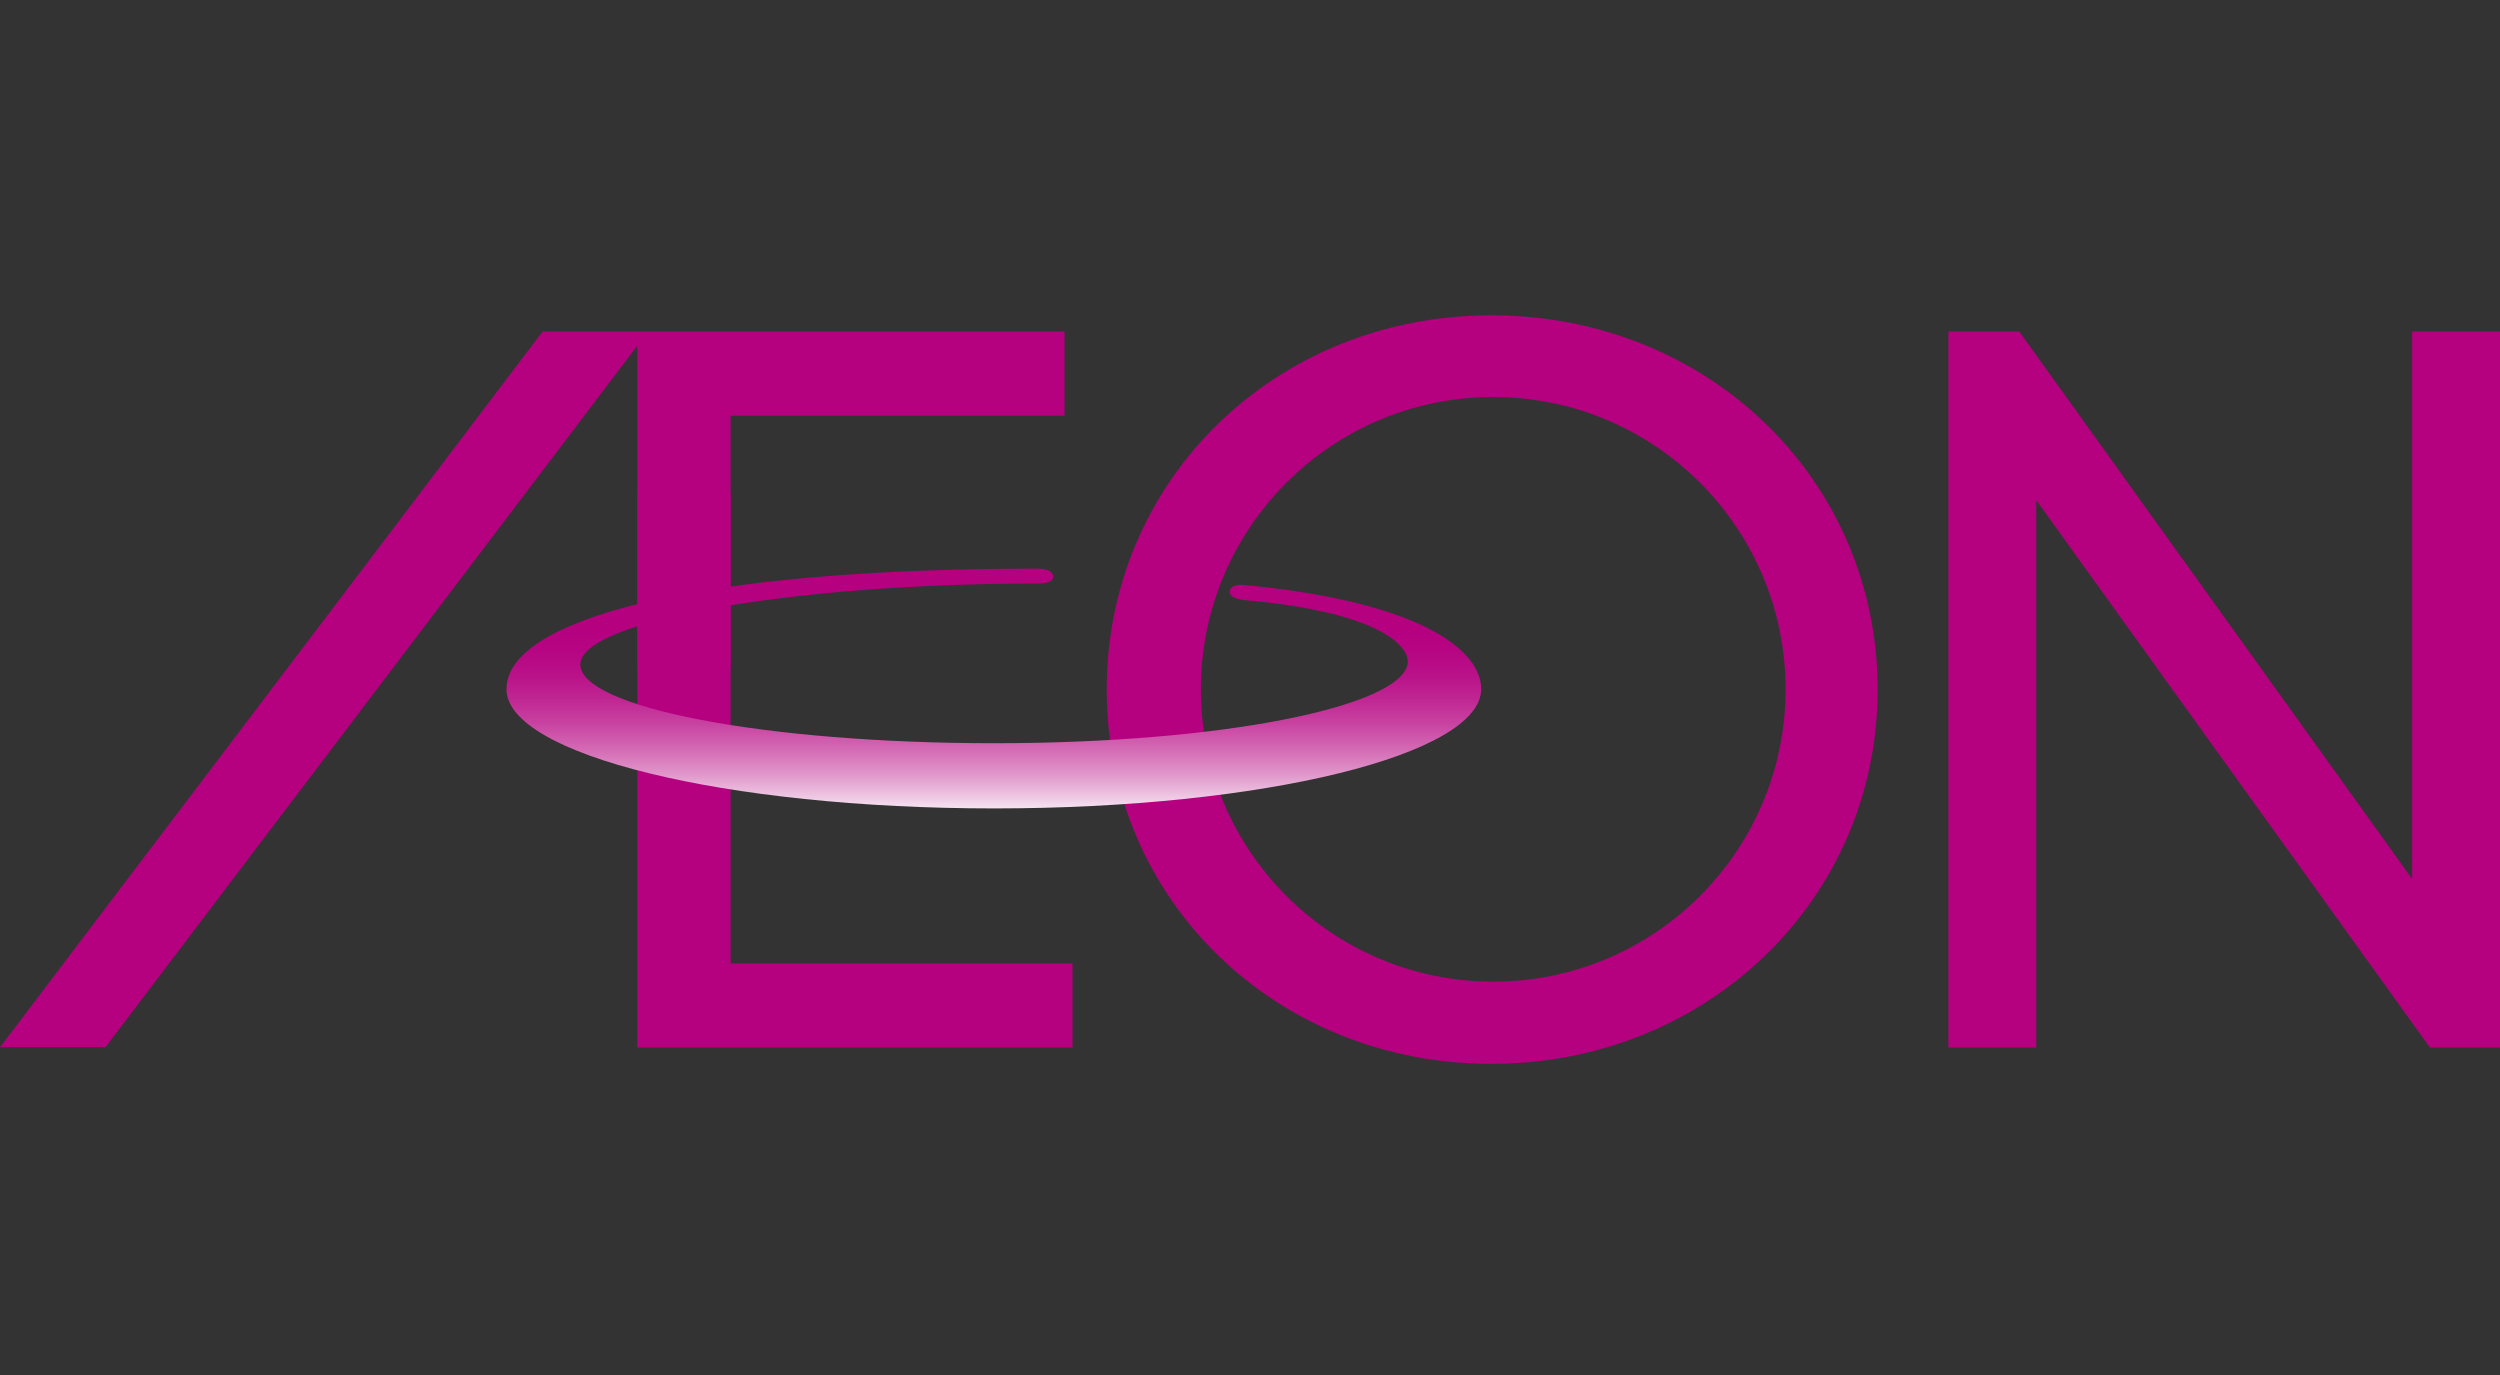 <?xml version="1.0" encoding="UTF-8"?>
<svg id="_レイヤー_1" data-name="レイヤー_1" xmlns="http://www.w3.org/2000/svg" width="200" height="110" version="1.1" xmlns:xlink="http://www.w3.org/1999/xlink" viewBox="0 0 200 110">
  <rect x="0" y="0" width="200" height="110" fill="#333333" stroke="none"/>
  <!-- Generator: Adobe Illustrator 29.8.2, SVG Export Plug-In . SVG Version: 2.1.1 Build 3)  -->
  <defs>
    <style>
      .st0 {
        fill: none;
      }

      .st1 {
        fill: #b50080;
      }

      .st2 {
        fill: url(#linear-gradient);
      }
    </style>
    <linearGradient id="linear-gradient" x1="57.805" y1="4.853" x2="57.805" y2="-6.964" gradientTransform="translate(3.592 59.218) scale(1.313)" gradientUnits="userSpaceOnUse">
      <stop offset="0" stop-color="#fff"/>
      <stop offset=".11" stop-color="#efcbe5"/>
      <stop offset=".239" stop-color="#e095ca"/>
      <stop offset=".37" stop-color="#d368b3"/>
      <stop offset=".499" stop-color="#c842a1"/>
      <stop offset=".628" stop-color="#bf2592"/>
      <stop offset=".755" stop-color="#b91088"/>
      <stop offset=".88" stop-color="#b60482"/>
      <stop offset="1" stop-color="#b50080"/>
    </linearGradient>
  </defs>
  <g id="_グループ_183" data-name="グループ_183">
    <rect id="_長方形_125" data-name="長方形_125" class="st0" y=".167" width="200" height="110"/>
    <g>
      <polyline class="st1" points="0 83.78 8.435 83.78 50.989 27.651 50.989 83.81 85.801 83.81 85.801 77.072 58.446 77.072 58.446 33.259 85.163 33.259 85.163 26.521 43.407 26.521 0 83.78"/>
      <polygon class="st1" points="192.97 26.521 192.97 70.312 161.541 26.521 155.868 26.521 155.868 83.81 162.899 83.81 162.899 40.01 194.399 83.81 200 83.81 200 26.521 192.97 26.521"/>
      <path class="st1" d="M119.296,25.224c-17.25,0-30.759,13.153-30.759,29.939s13.509,29.946,30.759,29.946,30.914-13.148,30.914-29.946-13.582-29.939-30.914-29.939ZM119.456,78.532c-12.915,0-23.386-10.472-23.386-23.386s10.471-23.384,23.386-23.384,23.39,10.47,23.39,23.384-10.475,23.386-23.39,23.386Z"/>
      <path class="st2" d="M99.663,48.018c10.997.992,13.202,3.812,12.94,5.129-.675,3.399-14.831,6.311-33.065,6.311s-33.112-2.845-33.112-6.311,16.961-6.462,36.427-6.462c0,0,1.412.066,1.412-.545-.029-.727-1.359-.65-1.359-.65-27.588,0-42.388,4.107-42.388,9.638,0,5.241,17.466,9.545,39.019,9.545s38.957-4.303,38.957-9.545c0-3.022-4.561-6.955-18.977-8.333,0,0-1.082-.121-1.144.508-.077.636,1.289.716,1.289.716Z"/>
      <rect class="st1" x="50.989" y="39.434" width="7.457" height="14.028"/>
    </g>
  </g>
</svg>